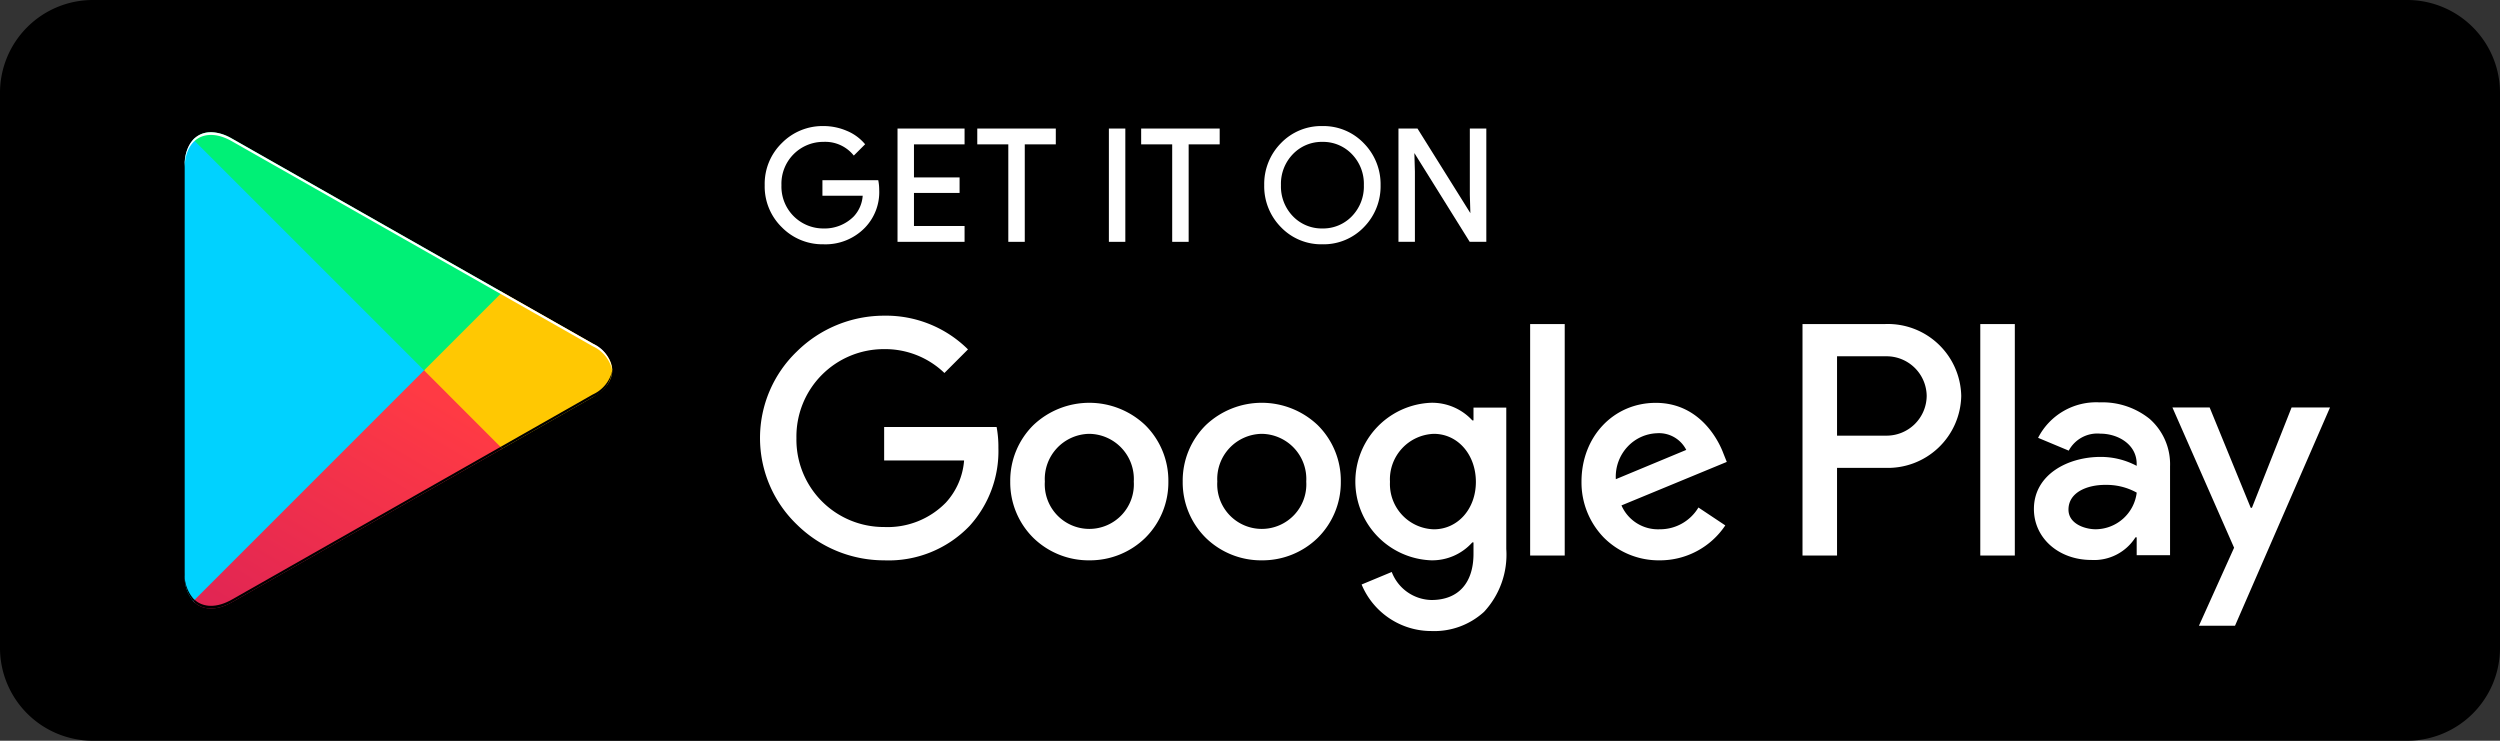 <svg xmlns="http://www.w3.org/2000/svg" xmlns:xlink="http://www.w3.org/1999/xlink" width="230.482" height="68.291" viewBox="0 0 230.482 68.291"><rect x="0" y="0" width="230.482" height="68.291" fill="#333333" stroke="none"/><defs><style>.a,.d{fill:none;}.b{clip-path:url(#a);}.c{fill:#fff;}.d{stroke:#fff;stroke-miterlimit:10;stroke-width:0.2px;}.e{clip-path:url(#c);}.f{fill:#00d2ff;}.g{clip-path:url(#d);}.h{fill:#ffc802;}.i{clip-path:url(#e);}.j{fill:url(#f);}.k{clip-path:url(#g);}.l{fill:#00f076;}</style><clipPath id="a"><path class="a" d="M0,0H230.482V68.291H0Z"/></clipPath><clipPath id="c"><path class="a" d="M.79.125A3.419,3.419,0,0,0,0,2.523H0V40.282a3.408,3.408,0,0,0,.79,2.4h0l.125.125L22.068,21.652v-.5L.915,0Z" transform="translate(0)"/></clipPath><clipPath id="d"><path class="a" d="M0,7.053v.5L7.049,14.6l.16-.089,8.354-4.746c2.385-1.357,2.385-3.577,0-4.932h0L7.21.09,7.051,0Z"/></clipPath><clipPath id="e"><path class="a" d="M0,21.276c.785.833,2.085.937,3.548.106h0l24.94-14.17L21.278,0Z"/></clipPath><linearGradient id="f" x1="0.862" y1="0.178" x2="-0.501" y2="1.948" gradientUnits="objectBoundingBox"><stop offset="0" stop-color="#ff3a44"/><stop offset="1" stop-color="#c31162"/></linearGradient><clipPath id="g"><path class="a" d="M0,.679,21.278,21.957l7.21-7.212L3.548.575A3.921,3.921,0,0,0,1.634,0h0A2.18,2.18,0,0,0,0,.679"/></clipPath></defs><path class="a" d="M0,0H230.482V68.291H0Z"/><g class="b"><path d="M221.946,68.291H8.536A8.561,8.561,0,0,1,0,59.755V8.536A8.561,8.561,0,0,1,8.536,0h213.41a8.561,8.561,0,0,1,8.536,8.536V59.755a8.561,8.561,0,0,1-8.536,8.536" transform="translate(0 0)"/></g><path class="a" d="M0,0H230.482V68.291H0Z"/><path class="c" d="M10.356,5.765a4.624,4.624,0,0,1-1.272,3.42A4.967,4.967,0,0,1,5.322,10.7a5.15,5.15,0,0,1-3.77-1.538A5.145,5.145,0,0,1,0,5.351,5.149,5.149,0,0,1,1.552,1.537,5.155,5.155,0,0,1,5.322,0a5.3,5.3,0,0,1,2.1.429,4.236,4.236,0,0,1,1.6,1.144l-.9.9a3.46,3.46,0,0,0-2.8-1.216A3.959,3.959,0,0,0,1.344,5.351,3.959,3.959,0,0,0,5.322,9.441,3.885,3.885,0,0,0,8.183,8.3,3.212,3.212,0,0,0,9.04,6.223H5.322V4.992h4.963a4.391,4.391,0,0,1,.072.773" transform="translate(70.6 11.722)"/><path class="d" d="M10.356,5.765a4.624,4.624,0,0,1-1.272,3.42A4.967,4.967,0,0,1,5.322,10.7a5.15,5.15,0,0,1-3.77-1.538A5.145,5.145,0,0,1,0,5.351,5.149,5.149,0,0,1,1.552,1.537,5.155,5.155,0,0,1,5.322,0a5.3,5.3,0,0,1,2.1.429,4.236,4.236,0,0,1,1.6,1.144l-.9.9a3.46,3.46,0,0,0-2.8-1.216A3.959,3.959,0,0,0,1.344,5.351,3.959,3.959,0,0,0,5.322,9.441,3.885,3.885,0,0,0,8.183,8.3,3.212,3.212,0,0,0,9.04,6.223H5.322V4.992h4.963A4.391,4.391,0,0,1,10.356,5.765Z" transform="translate(70.6 11.722)"/><path class="c" d="M5.981,1.258H1.316V4.506H5.521V5.736H1.316V8.984H5.981v1.26H0V0H5.981Z" transform="translate(82.845 11.951)"/><path class="d" d="M5.981,1.258H1.316V4.506H5.521V5.736H1.316V8.984H5.981v1.26H0V0H5.981Z" transform="translate(82.845 11.951)"/><path class="c" d="M4.178,10.244H2.861V1.258H0V0H7.039V1.258H4.178Z" transform="translate(90.198 11.951)"/><path class="d" d="M4.178,10.244H2.861V1.258H0V0H7.039V1.258H4.178Z" transform="translate(90.198 11.951)"/><path class="c" d="M0,10.244H1.316V0H0Z" transform="translate(102.331 11.951)"/><path class="d" d="M0,10.244H1.316V0H0Z" transform="translate(102.331 11.951)"/><path class="c" d="M4.178,10.244H2.861V1.258H0V0H7.039V1.258H4.178Z" transform="translate(105.307 11.951)"/><path class="d" d="M4.178,10.244H2.861V1.258H0V0H7.039V1.258H4.178Z" transform="translate(105.307 11.951)"/><path class="c" d="M5.264,10.7A5.041,5.041,0,0,1,1.509,9.147,5.26,5.26,0,0,1,0,5.35a5.261,5.261,0,0,1,1.509-3.8A5.05,5.05,0,0,1,5.264,0,5.05,5.05,0,0,1,9.013,1.558,5.266,5.266,0,0,1,10.528,5.35a5.265,5.265,0,0,1-1.509,3.8A5.046,5.046,0,0,1,5.264,10.7Zm0-9.442A3.78,3.78,0,0,0,2.48,2.411,4.029,4.029,0,0,0,1.343,5.35,4.036,4.036,0,0,0,2.48,8.291,3.779,3.779,0,0,0,5.264,9.441,3.777,3.777,0,0,0,8.047,8.291,4.031,4.031,0,0,0,9.186,5.35,4.024,4.024,0,0,0,8.047,2.411,3.778,3.778,0,0,0,5.264,1.258Z" transform="translate(116.652 11.722)"/><path class="d" d="M5.264,10.7A5.041,5.041,0,0,1,1.509,9.147,5.26,5.26,0,0,1,0,5.35a5.261,5.261,0,0,1,1.509-3.8A5.05,5.05,0,0,1,5.264,0,5.05,5.05,0,0,1,9.013,1.558,5.266,5.266,0,0,1,10.528,5.35a5.265,5.265,0,0,1-1.509,3.8A5.046,5.046,0,0,1,5.264,10.7Zm0-9.442A3.78,3.78,0,0,0,2.48,2.411,4.029,4.029,0,0,0,1.343,5.35,4.036,4.036,0,0,0,2.48,8.291,3.779,3.779,0,0,0,5.264,9.441,3.777,3.777,0,0,0,8.047,8.291,4.031,4.031,0,0,0,9.186,5.35,4.024,4.024,0,0,0,8.047,2.411,3.778,3.778,0,0,0,5.264,1.258Z" transform="translate(116.652 11.722)"/><path class="c" d="M0,10.244V0H1.6L6.58,7.968h.058L6.58,5.994V0H7.9V10.244H6.524L1.316,1.888H1.258l.058,1.975v6.38Z" transform="translate(129.028 11.951)"/><path class="d" d="M0,10.244V0H1.6L6.58,7.968h.058L6.58,5.994V0H7.9V10.244H6.524L1.316,1.888H1.258l.058,1.975v6.38Z" transform="translate(129.028 11.951)"/><path class="c" d="M61.9,29.073a6.959,6.959,0,0,1-6.437-4.29l2.778-1.155A4.008,4.008,0,0,0,61.9,26.212c2.465,0,3.878-1.554,3.878-4.264V20.9h-.109a4.954,4.954,0,0,1-3.823,1.652,7.268,7.268,0,0,1,0-14.523,5.041,5.041,0,0,1,3.823,1.623h.109V8.471H68.8V21.509a7.741,7.741,0,0,1-2.05,5.794A6.8,6.8,0,0,1,61.9,29.073Zm.221-18.18a4.2,4.2,0,0,0-4.043,4.428,4.173,4.173,0,0,0,4.043,4.373c2.21,0,3.877-1.88,3.877-4.373C65.995,12.8,64.328,10.893,62.118,10.893Zm73.86,17.693h-3.324l3.242-7.194L130.212,8.46h3.433l3.789,9.253h.109L141.2,8.46h3.543l-8.759,20.125Zm-53.04-6.031a7.15,7.15,0,0,1-5.15-2.1,7.286,7.286,0,0,1-2.056-5.157c0-4.14,2.944-7.262,6.848-7.262,4.275,0,5.929,3.849,6.217,4.62l.329.825L79.42,17.492a3.673,3.673,0,0,0,3.519,2.2,4.124,4.124,0,0,0,3.576-2.008l2.477,1.65A7.243,7.243,0,0,1,82.938,22.555Zm-.247-11.718a3.9,3.9,0,0,0-2.673,1.2A4.056,4.056,0,0,0,78.9,15.074l6.492-2.7A2.815,2.815,0,0,0,82.691,10.837ZM46.259,22.555a7.3,7.3,0,0,1-5.151-2.063,7.2,7.2,0,0,1-2.139-5.2,7.2,7.2,0,0,1,2.139-5.209,7.487,7.487,0,0,1,10.3,0,7.2,7.2,0,0,1,2.138,5.209,7.2,7.2,0,0,1-2.138,5.2A7.3,7.3,0,0,1,46.259,22.555Zm0-11.662a4.164,4.164,0,0,0-4.1,4.4,4.108,4.108,0,1,0,8.2,0A4.163,4.163,0,0,0,46.259,10.893Zm-15.9,11.662a7.3,7.3,0,0,1-5.151-2.063,7.2,7.2,0,0,1-2.139-5.2,7.2,7.2,0,0,1,2.139-5.209,7.489,7.489,0,0,1,10.3,0,7.2,7.2,0,0,1,2.139,5.209,7.2,7.2,0,0,1-2.139,5.2A7.3,7.3,0,0,1,30.358,22.555Zm0-11.662a4.164,4.164,0,0,0-4.1,4.4,4.108,4.108,0,1,0,8.2,0A4.164,4.164,0,0,0,30.358,10.893ZM11.444,22.555A11.451,11.451,0,0,1,3.39,19.247a11.062,11.062,0,0,1,0-15.939A11.451,11.451,0,0,1,11.444,0a10.724,10.724,0,0,1,7.729,3.108L17,5.283a7.873,7.873,0,0,0-5.555-2.2,8.058,8.058,0,0,0-8.088,8.2,8.056,8.056,0,0,0,8.088,8.2,7.5,7.5,0,0,0,5.693-2.256,6.471,6.471,0,0,0,1.676-3.878H11.444V10.261H21.813a10.051,10.051,0,0,1,.164,1.924,10.24,10.24,0,0,1-2.667,7.206A10.331,10.331,0,0,1,11.444,22.555Zm111.3-.035c-3.021,0-5.3-2.019-5.3-4.7,0-3.154,3.1-4.8,6.152-4.8a7.059,7.059,0,0,1,3.322.824V13.62c-.028-1.782-1.747-2.744-3.35-2.744a2.988,2.988,0,0,0-2.912,1.566l-2.827-1.182a6.021,6.021,0,0,1,5.684-3.268,6.935,6.935,0,0,1,4.61,1.531,5.566,5.566,0,0,1,1.872,4.372v8.184h-3.076V20.432h-.111A4.509,4.509,0,0,1,122.743,22.52Zm1.266-6.922c-1.682,0-3.379.7-3.379,2.279,0,1.321,1.532,1.813,2.5,1.813a3.842,3.842,0,0,0,3.791-3.377A5.709,5.709,0,0,0,124.009,15.6Zm-8.324,6.517H112.5V.771h3.184V22.114Zm-16.392,0H96.11V.77h7.634a6.766,6.766,0,0,1,7,6.63,6.765,6.765,0,0,1-7,6.629h-4.45v8.085Zm0-18.371h0v7.316h4.531A3.7,3.7,0,0,0,107.559,7.4a3.7,3.7,0,0,0-3.734-3.657Zm-25.1,18.371H71V.771h3.188V22.114Z" transform="translate(70.068 29.104)"/><g transform="translate(17.027 12.745)"><path class="a" d="M.79.125A3.419,3.419,0,0,0,0,2.523H0V40.282a3.408,3.408,0,0,0,.79,2.4h0l.125.125L22.068,21.652v-.5L.915,0Z" transform="translate(0 0)"/><g class="e" transform="translate(0 0)"><path class="f" d="M.79.125A3.419,3.419,0,0,0,0,2.523H0V40.282a3.408,3.408,0,0,0,.79,2.4h0l.125.125L22.068,21.652v-.5L.915,0Z" transform="translate(0)"/></g></g><g transform="translate(39.095 26.845)"><path class="a" d="M0,7.053v.5L7.049,14.6l.16-.089,8.354-4.746c2.385-1.357,2.385-3.577,0-4.932h0L7.21.09,7.051,0Z" transform="translate(0 0)"/><g class="g" transform="translate(0 0)"><path class="h" d="M0,7.053v.5L7.049,14.6l.16-.089,8.354-4.746c2.385-1.357,2.385-3.577,0-4.932h0L7.21.09,7.051,0Z"/></g></g><g transform="translate(17.817 34.147)"><path class="a" d="M0,21.276c.785.833,2.085.937,3.548.106h0l24.94-14.17L21.278,0Z" transform="translate(0 0)"/><g class="i" transform="translate(0 0)"><path class="j" d="M0,21.276c.785.833,2.085.937,3.548.106h0l24.94-14.17L21.278,0Z"/></g></g><g transform="translate(17.817 12.19)"><path class="a" d="M0,.679,21.278,21.957l7.21-7.212L3.548.575A3.921,3.921,0,0,0,1.634,0h0A2.18,2.18,0,0,0,0,.679" transform="translate(0 0)"/><g class="k" transform="translate(0 0)"><path class="l" d="M0,.679,21.278,21.957l7.21-7.212L3.548.575A3.921,3.921,0,0,0,1.634,0h0A2.18,2.18,0,0,0,0,.679"/></g></g><g transform="translate(17.026 12.191)"><path d="M28.329,0,3.548,14.082c-1.386.785-2.626.734-3.421.017L0,14.227l.125.123,0,0c.8.717,2.035.77,3.421-.017L28.488.159Z" transform="translate(0.791 29.009)"/><path d="M.79,2.4A3.419,3.419,0,0,1,0,0V.249a3.419,3.419,0,0,0,.79,2.4l.126-.126Z" transform="translate(0 40.587)"/><path d="M8.512,2.214,0,7.051l.159.159L8.512,2.464A2.993,2.993,0,0,0,10.3,0,3.178,3.178,0,0,1,8.512,2.214" transform="translate(29.12 21.958)"/><path class="c" d="M4.338.824,37.632,19.74a3.177,3.177,0,0,1,1.789,2.216,2.992,2.992,0,0,0-1.789-2.465L4.338.574C1.951-.781,0,.346,0,3.077v.249C0,.595,1.951-.532,4.338.824" transform="translate(0 0)"/></g></svg>